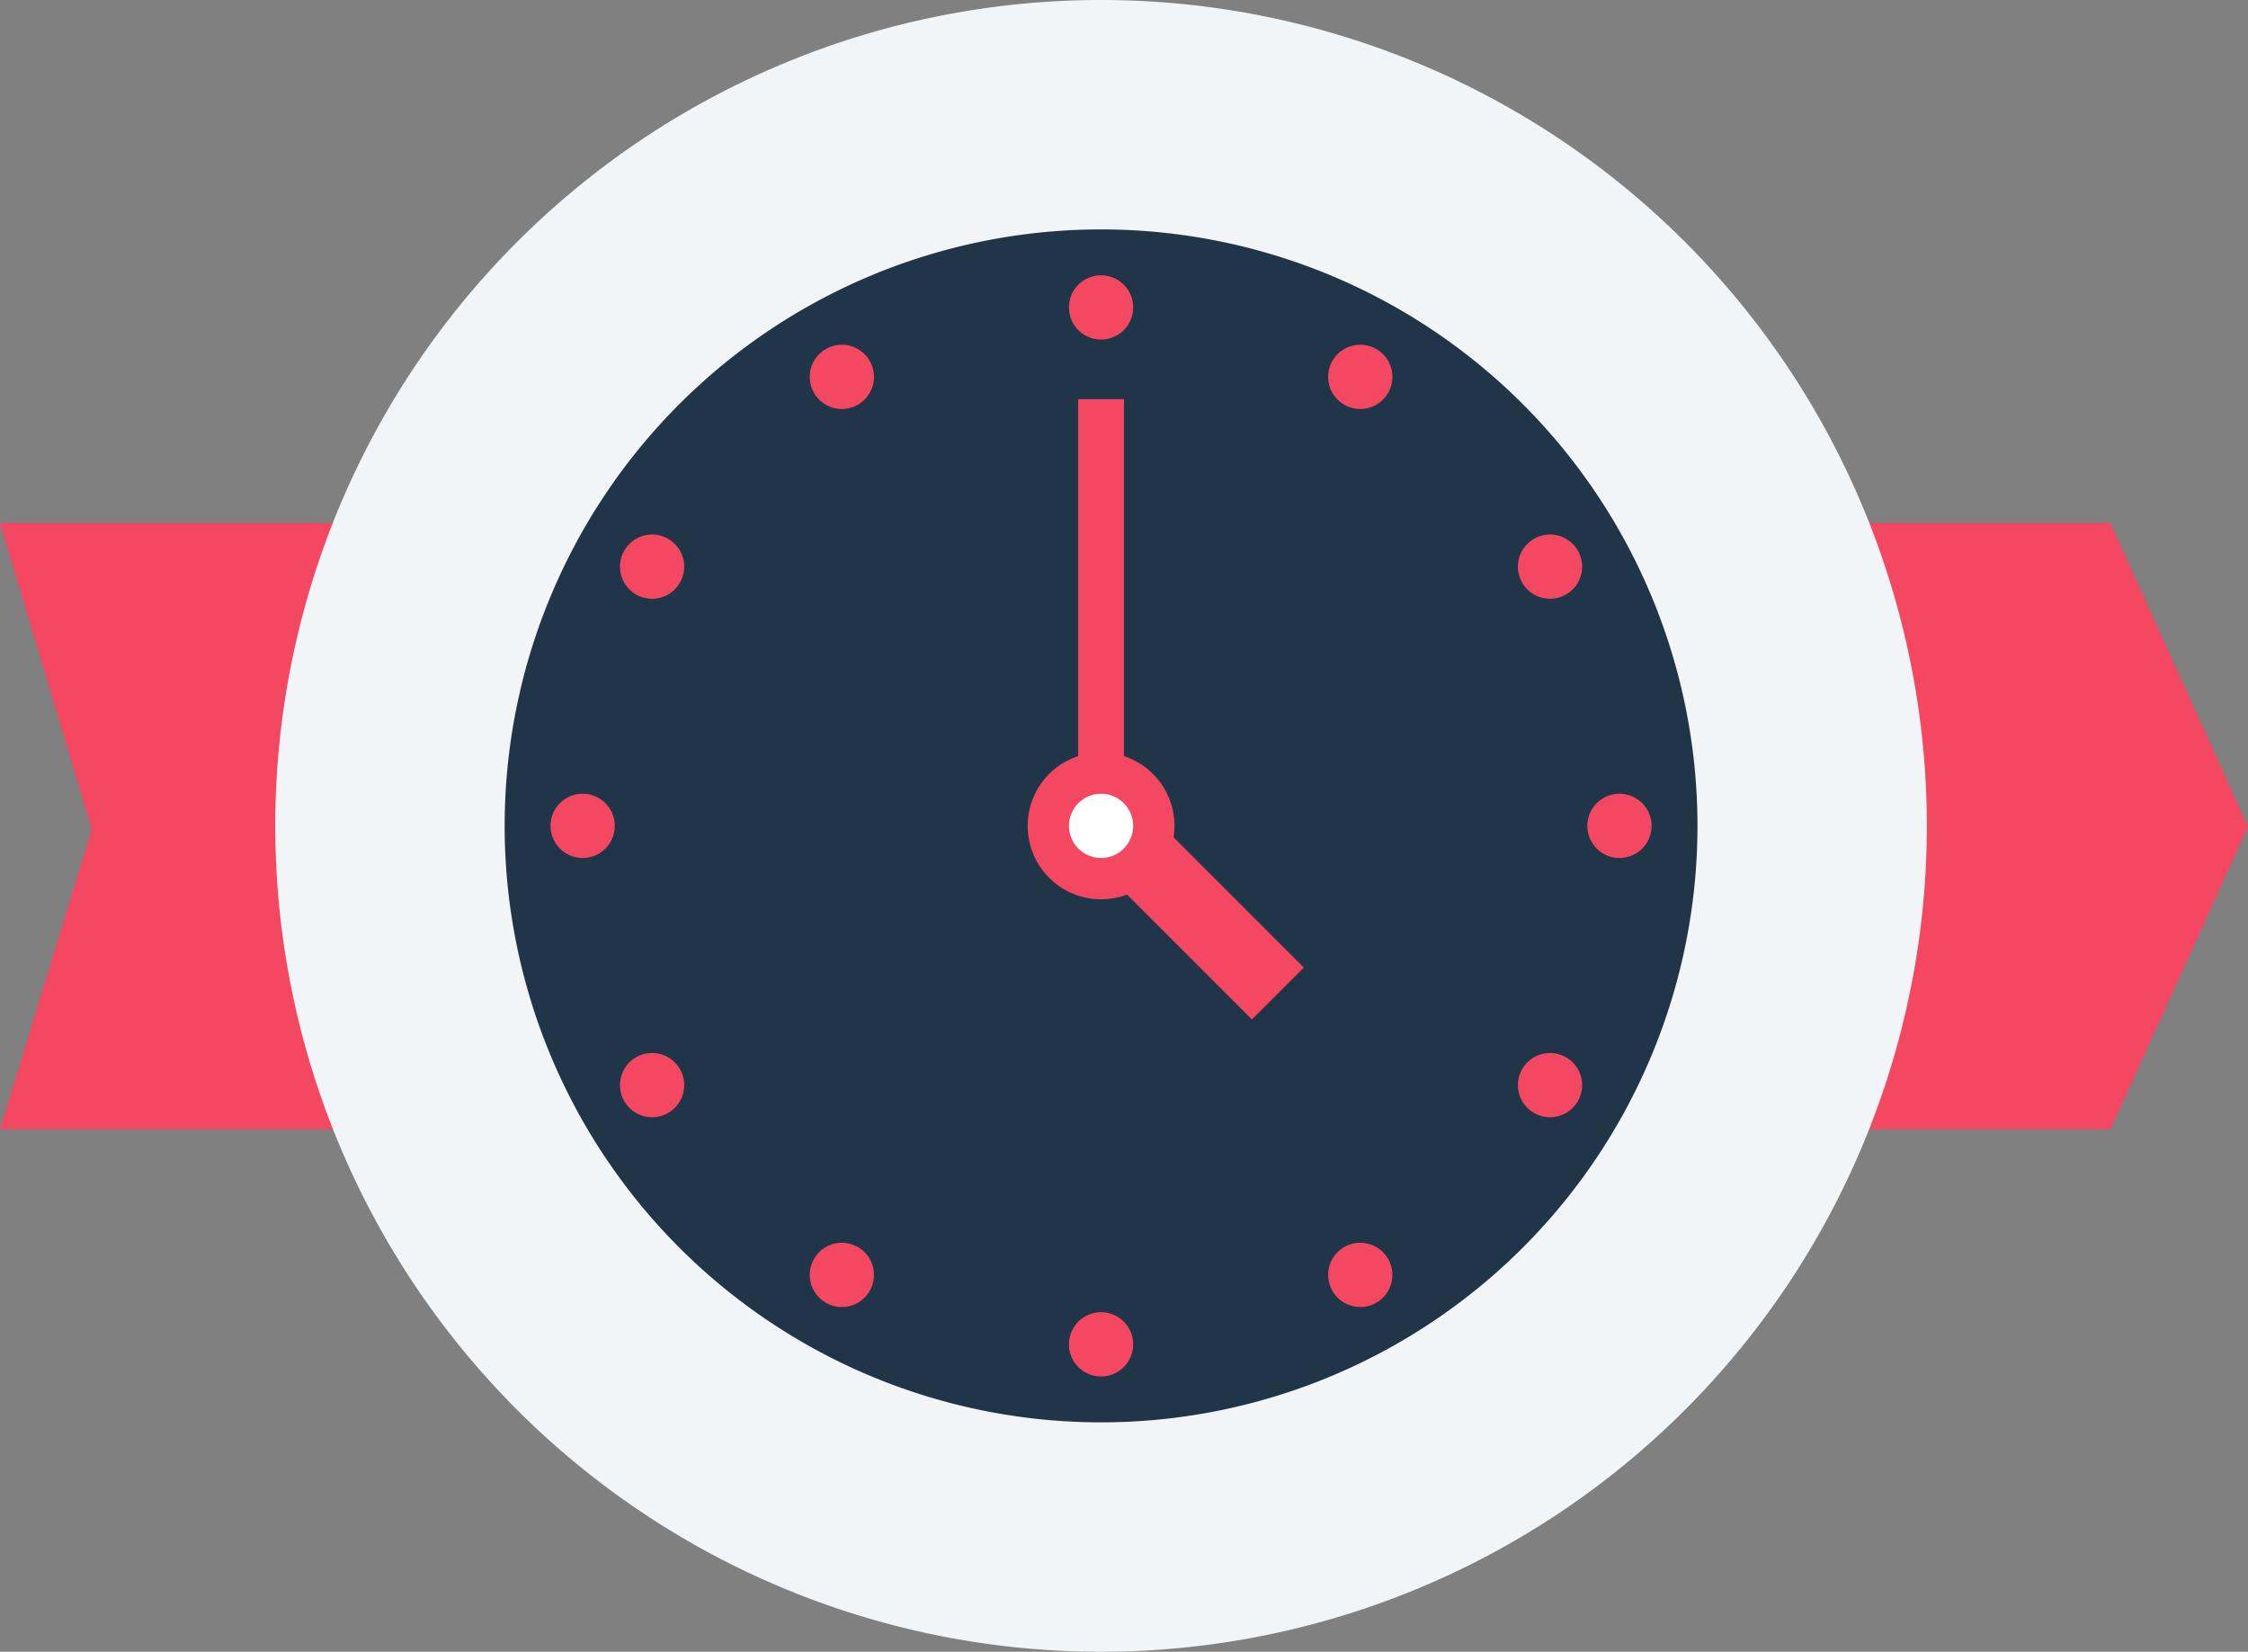 <svg xmlns="http://www.w3.org/2000/svg" width="490" height="360" viewBox="0 0 490 360">
  <rect x="0" y="0" width="490" height="360" fill="#808080" stroke="none"/>
  <g id="ill-save-time" transform="translate(-972 -1018)">
    <path id="Path_1349" data-name="Path 1349" d="M-20,0H440l30,66.177-30,65.947H-20L0,66.746Z" transform="translate(992 1132)" fill="#f44862"/>
    <path id="Path_1827" data-name="Path 1827" d="M180,0A180,180,0,1,1,0,180,180,180,0,0,1,180,0Z" transform="translate(1032 1018)" fill="#f2f5f7"/>
    <path id="Path_1348" data-name="Path 1348" d="M130,0A130,130,0,1,1,0,130,130,130,0,0,1,130,0Z" transform="translate(1082 1068)" fill="#213548"/>
    <circle id="Ellipse_7" data-name="Ellipse 7" cx="16" cy="16" r="16" transform="translate(1196 1182)" fill="#f44862"/>
    <circle id="Ellipse_26" data-name="Ellipse 26" cx="7" cy="7" r="7" transform="translate(1205 1191)" fill="#fff"/>
    <path id="Union_61" data-name="Union 61" d="M174-1015a7,7,0,0,1,7-7,7,7,0,0,1,7,7,7,7,0,0,1-7,7A7,7,0,0,1,174-1015Zm57.438-11.639A7,7,0,0,1,234-1036.2a7,7,0,0,1,9.563,2.562,7,7,0,0,1-2.562,9.563,6.967,6.967,0,0,1-3.493.939A7,7,0,0,1,231.438-1026.639ZM121-1024.077a7,7,0,0,1-2.561-9.562A7,7,0,0,1,128-1036.2a7,7,0,0,1,2.562,9.563,7,7,0,0,1-6.069,3.5A6.967,6.967,0,0,1,121-1024.077ZM77.077-1068a7,7,0,0,1,2.562-9.562A7,7,0,0,1,89.2-1075a7,7,0,0,1-2.562,9.562,6.969,6.969,0,0,1-3.494.939A7,7,0,0,1,77.077-1068Zm198.284,2.562A7,7,0,0,1,272.8-1075a7,7,0,0,1,9.562-2.562,7,7,0,0,1,2.562,9.562,7,7,0,0,1-6.068,3.5A6.966,6.966,0,0,1,275.361-1065.438ZM287-1128a7,7,0,0,1,7-7,7,7,0,0,1,7,7,7,7,0,0,1-7,7A7,7,0,0,1,287-1128Zm-226,0a7,7,0,0,1,7-7,7,7,0,0,1,7,7,7,7,0,0,1-7,7A7,7,0,0,1,61-1128Zm211.8-53a7,7,0,0,1,2.562-9.562,7,7,0,0,1,9.562,2.562,7,7,0,0,1-2.562,9.563,6.967,6.967,0,0,1-3.493.939A7,7,0,0,1,272.8-1181Zm-193.16,2.562A7,7,0,0,1,77.077-1188a7,7,0,0,1,9.563-2.562A7,7,0,0,1,89.2-1181a7,7,0,0,1-6.069,3.5A6.968,6.968,0,0,1,79.639-1178.437ZM234-1219.8a7,7,0,0,1-2.562-9.562,7,7,0,0,1,9.563-2.562,7,7,0,0,1,2.562,9.562,7,7,0,0,1-6.069,3.5A6.966,6.966,0,0,1,234-1219.8Zm-115.562-2.562a7,7,0,0,1,2.562-9.562,7,7,0,0,1,9.562,2.562A7,7,0,0,1,128-1219.8a6.968,6.968,0,0,1-3.493.939A7,7,0,0,1,118.438-1222.361ZM174-1241a7,7,0,0,1,7-7,7,7,0,0,1,7,7,7,7,0,0,1-7,7A7,7,0,0,1,174-1241Z" transform="translate(1031 2326)" fill="#f44862"/>
    <rect id="Rectangle_39" data-name="Rectangle 39" width="10" height="80" transform="translate(1207 1105)" fill="#f44862"/>
    <rect id="Rectangle_40" data-name="Rectangle 40" width="16" height="45" transform="translate(1213.059 1208.373) rotate(-45)" fill="#f44862"/>
  </g>
</svg>
